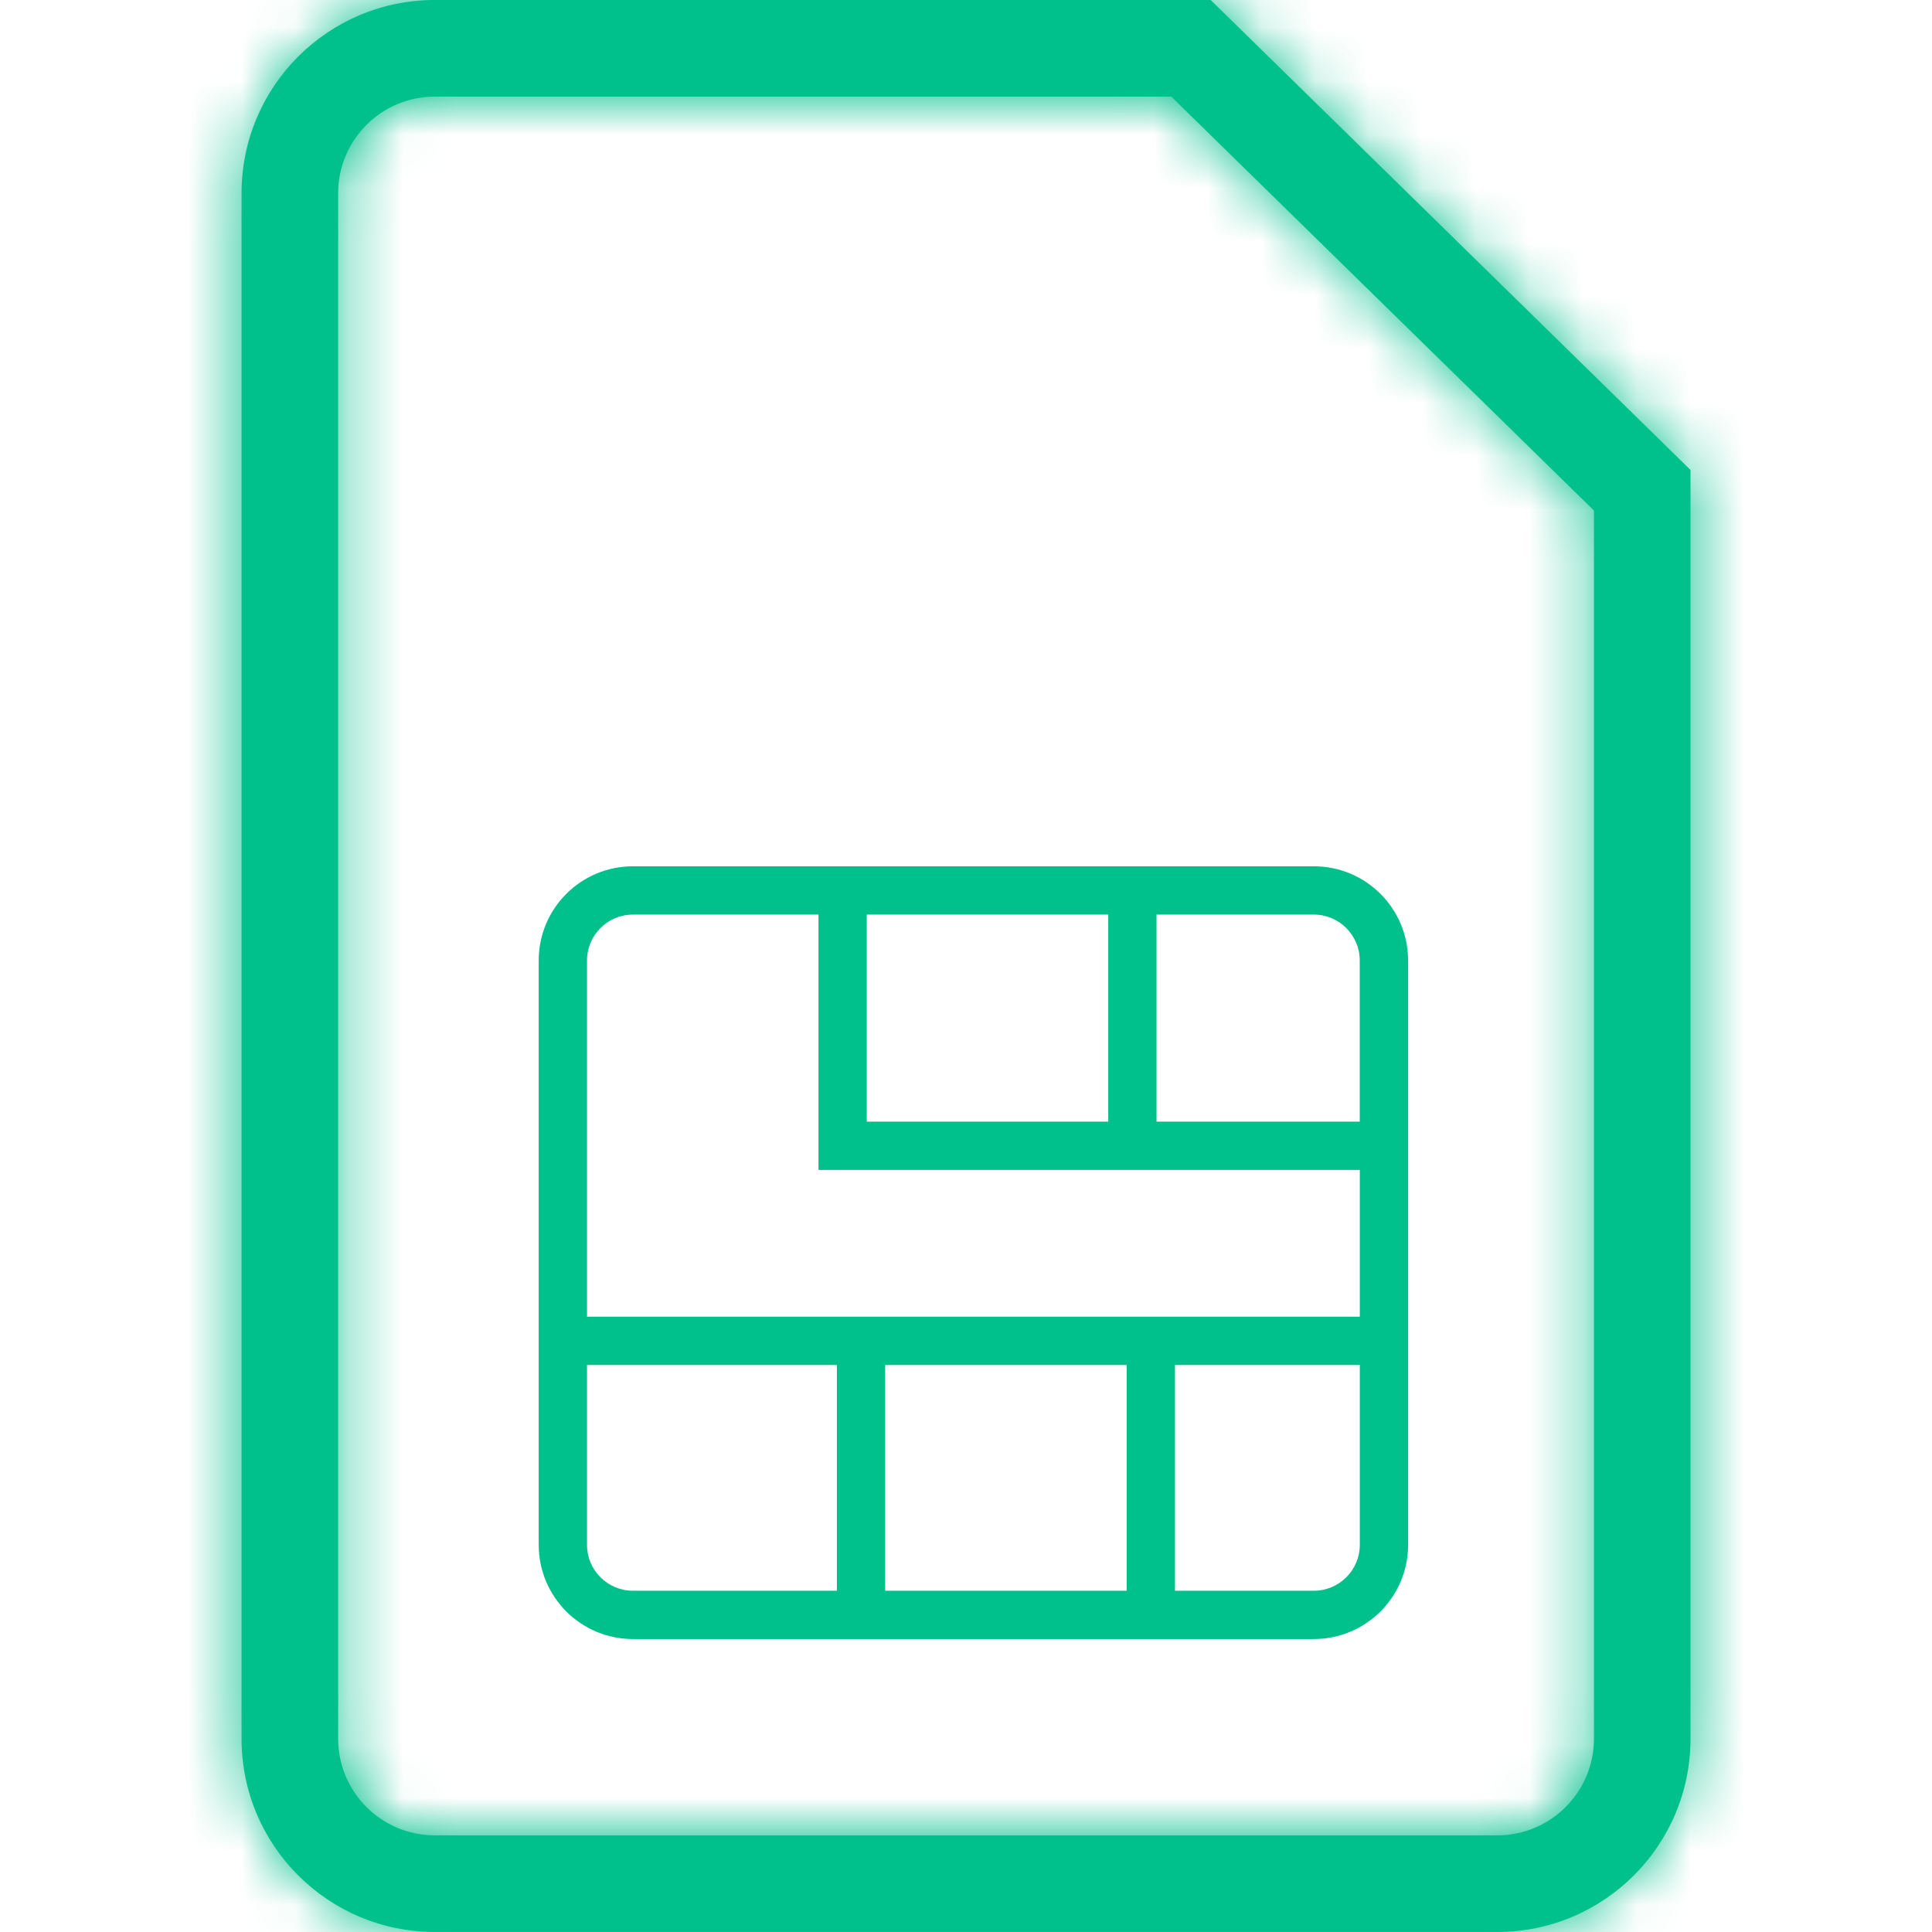 <svg width="48" height="48" viewBox="6 2 28 36" fill="none" xmlns="http://www.w3.org/2000/svg">
  <path fill-rule="evenodd" clip-rule="evenodd"
    d="M10.101 2H24.559L33.5 10.757V34.399C33.5 36.387 31.888 37.999 29.9 37.999H10.101C8.113 37.999 6.501 36.387 6.501 34.399V5.6C6.501 3.612 8.113 2 10.101 2ZM23.825 3.8H10.101C9.107 3.8 8.301 4.607 8.301 5.6V34.399C8.301 35.393 9.107 36.199 10.101 36.199H29.901C30.894 36.199 31.701 35.393 31.701 34.399V11.513L23.825 3.8Z"
    fill="#00C08B" />
  <mask id="mask0" mask-type="alpha" maskUnits="userSpaceOnUse" x="6" y="2" width="48" height="48">
    <path fill-rule="evenodd" clip-rule="evenodd"
      d="M10.101 2C8.112 2 6.5 3.612 6.5 5.601V34.399C6.5 36.388 8.112 38 10.101 38H29.9C31.888 38 33.5 36.388 33.5 34.399V10.758L24.559 2H10.101ZM8.301 34.399V5.601C8.301 4.605 9.107 3.8 10.101 3.8H23.825L31.7 11.513V34.399C31.7 35.393 30.895 36.199 29.9 36.199H10.101C9.107 36.199 8.301 35.393 8.301 34.399Z"
      fill="white" />
  </mask>
  <g mask="url(#mask0)">
    <path fill-rule="evenodd" clip-rule="evenodd" d="M2.001 42.499H38V-2.5H2.001V42.499Z" fill="#00C08B" />
  </g>
  <path fill-rule="evenodd" clip-rule="evenodd"
    d="M26.482 31.641H23.894V27.435H27.338V30.786C27.338 31.257 26.953 31.641 26.482 31.641ZM12.938 30.786V27.435H17.594V31.641H13.793C13.321 31.641 12.938 31.257 12.938 30.786ZM18.494 31.641H22.994V27.435H18.494V31.641ZM13.793 19.042H17.251V22.9V23.8H18.151H22.651H23.55H27.338V26.535H23.894H22.994H18.494H17.594H12.938V19.898C12.938 19.426 13.321 19.042 13.793 19.042ZM18.151 22.9H22.651V19.042H18.151V22.9ZM27.337 19.898V22.9H23.55V19.042H26.482C26.953 19.042 27.337 19.426 27.337 19.898ZM26.482 18.142H13.793C12.824 18.142 12.038 18.927 12.038 19.898V30.786C12.038 31.756 12.824 32.541 13.793 32.541H26.482C27.451 32.541 28.238 31.756 28.238 30.786V19.898C28.238 18.927 27.451 18.142 26.482 18.142Z"
    fill="#00C08B" />
</svg>
